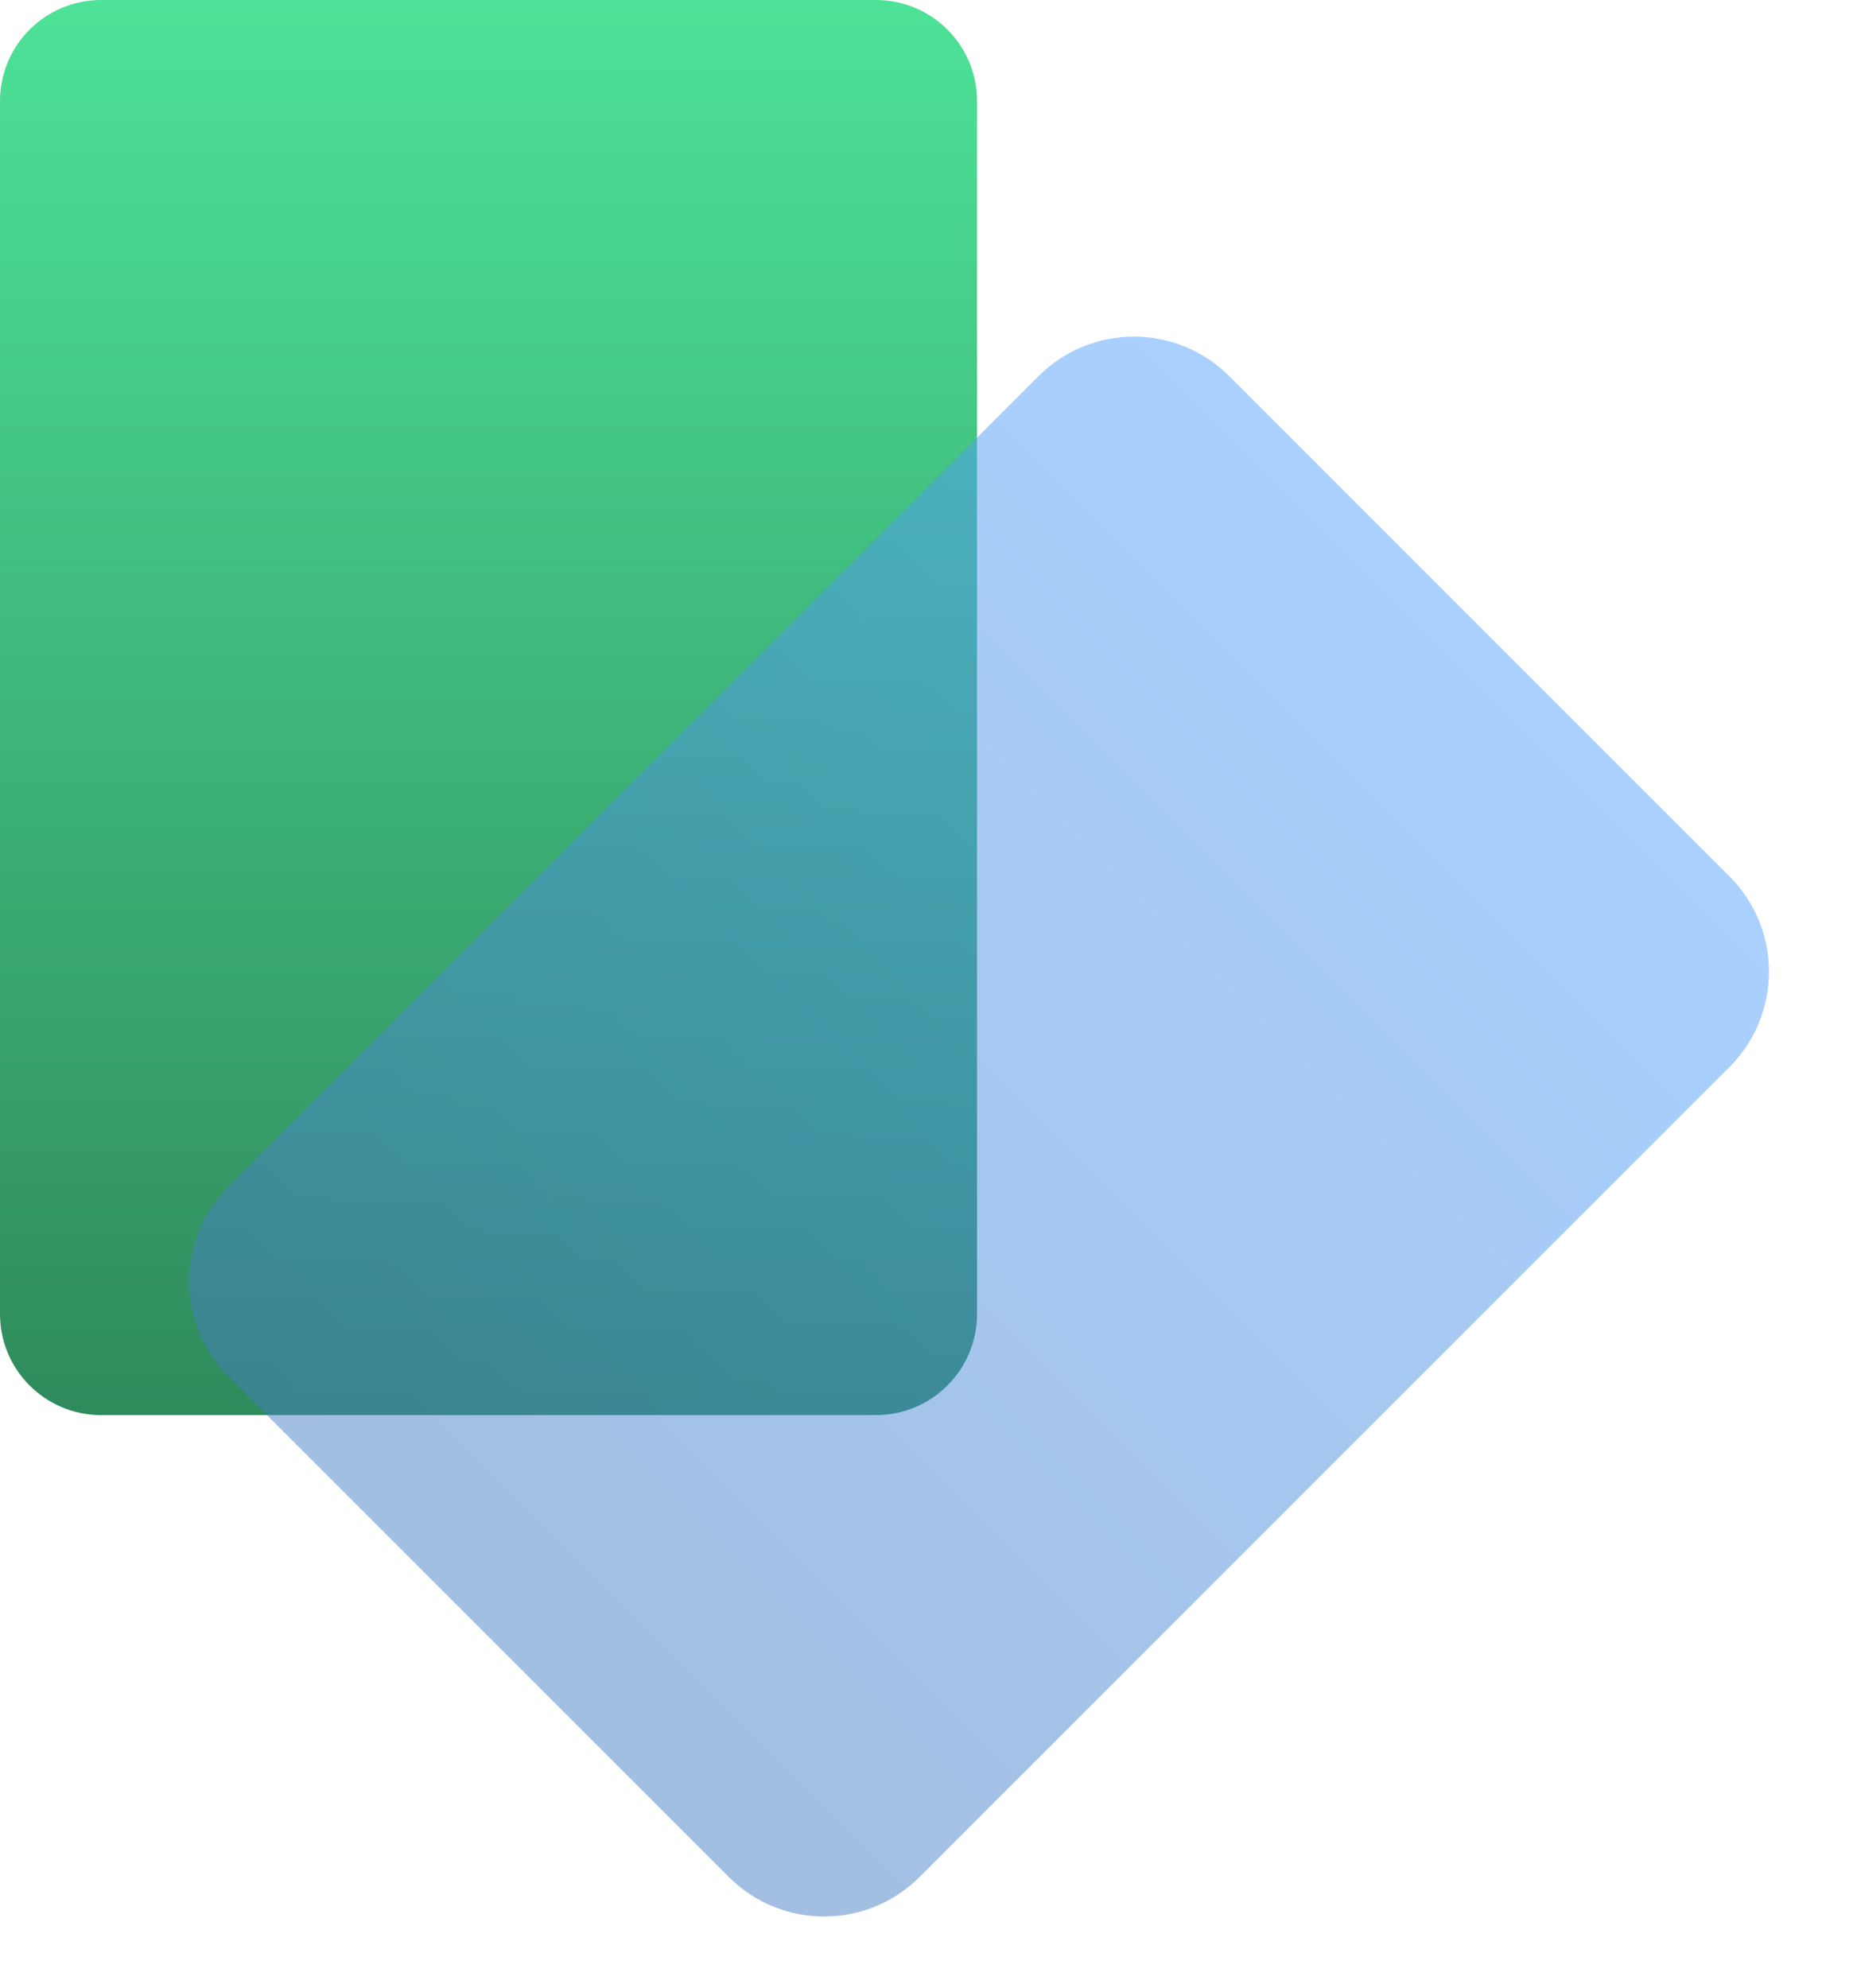 <svg width="55" height="59" viewBox="0 0 55 59" fill="none" xmlns="http://www.w3.org/2000/svg">
<path d="M26 0C27.657 0 29 1.343 29 3V39C29 40.657 27.657 42 26 42H3C1.343 42 0 40.657 0 39V3C0 1.343 1.343 0 3 0H26Z" fill="url(#paint0_linear_79_114)"/>
<path opacity="0.5" d="M51.334 26.013C52.896 27.575 52.896 30.107 51.334 31.669L27.292 55.711C25.73 57.273 23.198 57.273 21.635 55.711L6.786 40.862C5.224 39.3 5.224 36.767 6.786 35.205L30.828 11.163C32.39 9.601 34.923 9.601 36.485 11.163L51.334 26.013Z" fill="url(#paint1_linear_79_114)"/>
<defs>
<linearGradient id="paint0_linear_79_114" x1="14.5" y1="0" x2="14.5" y2="42" gradientUnits="userSpaceOnUse">
<stop stop-color="#4DE297"/>
<stop offset="1" stop-color="#2F8A5C"/>
</linearGradient>
<linearGradient id="paint1_linear_79_114" x1="43.909" y1="18.588" x2="14.211" y2="48.286" gradientUnits="userSpaceOnUse">
<stop stop-color="#55A2FF"/>
<stop offset="1" stop-color="#457EC3"/>
</linearGradient>
</defs>
</svg>
